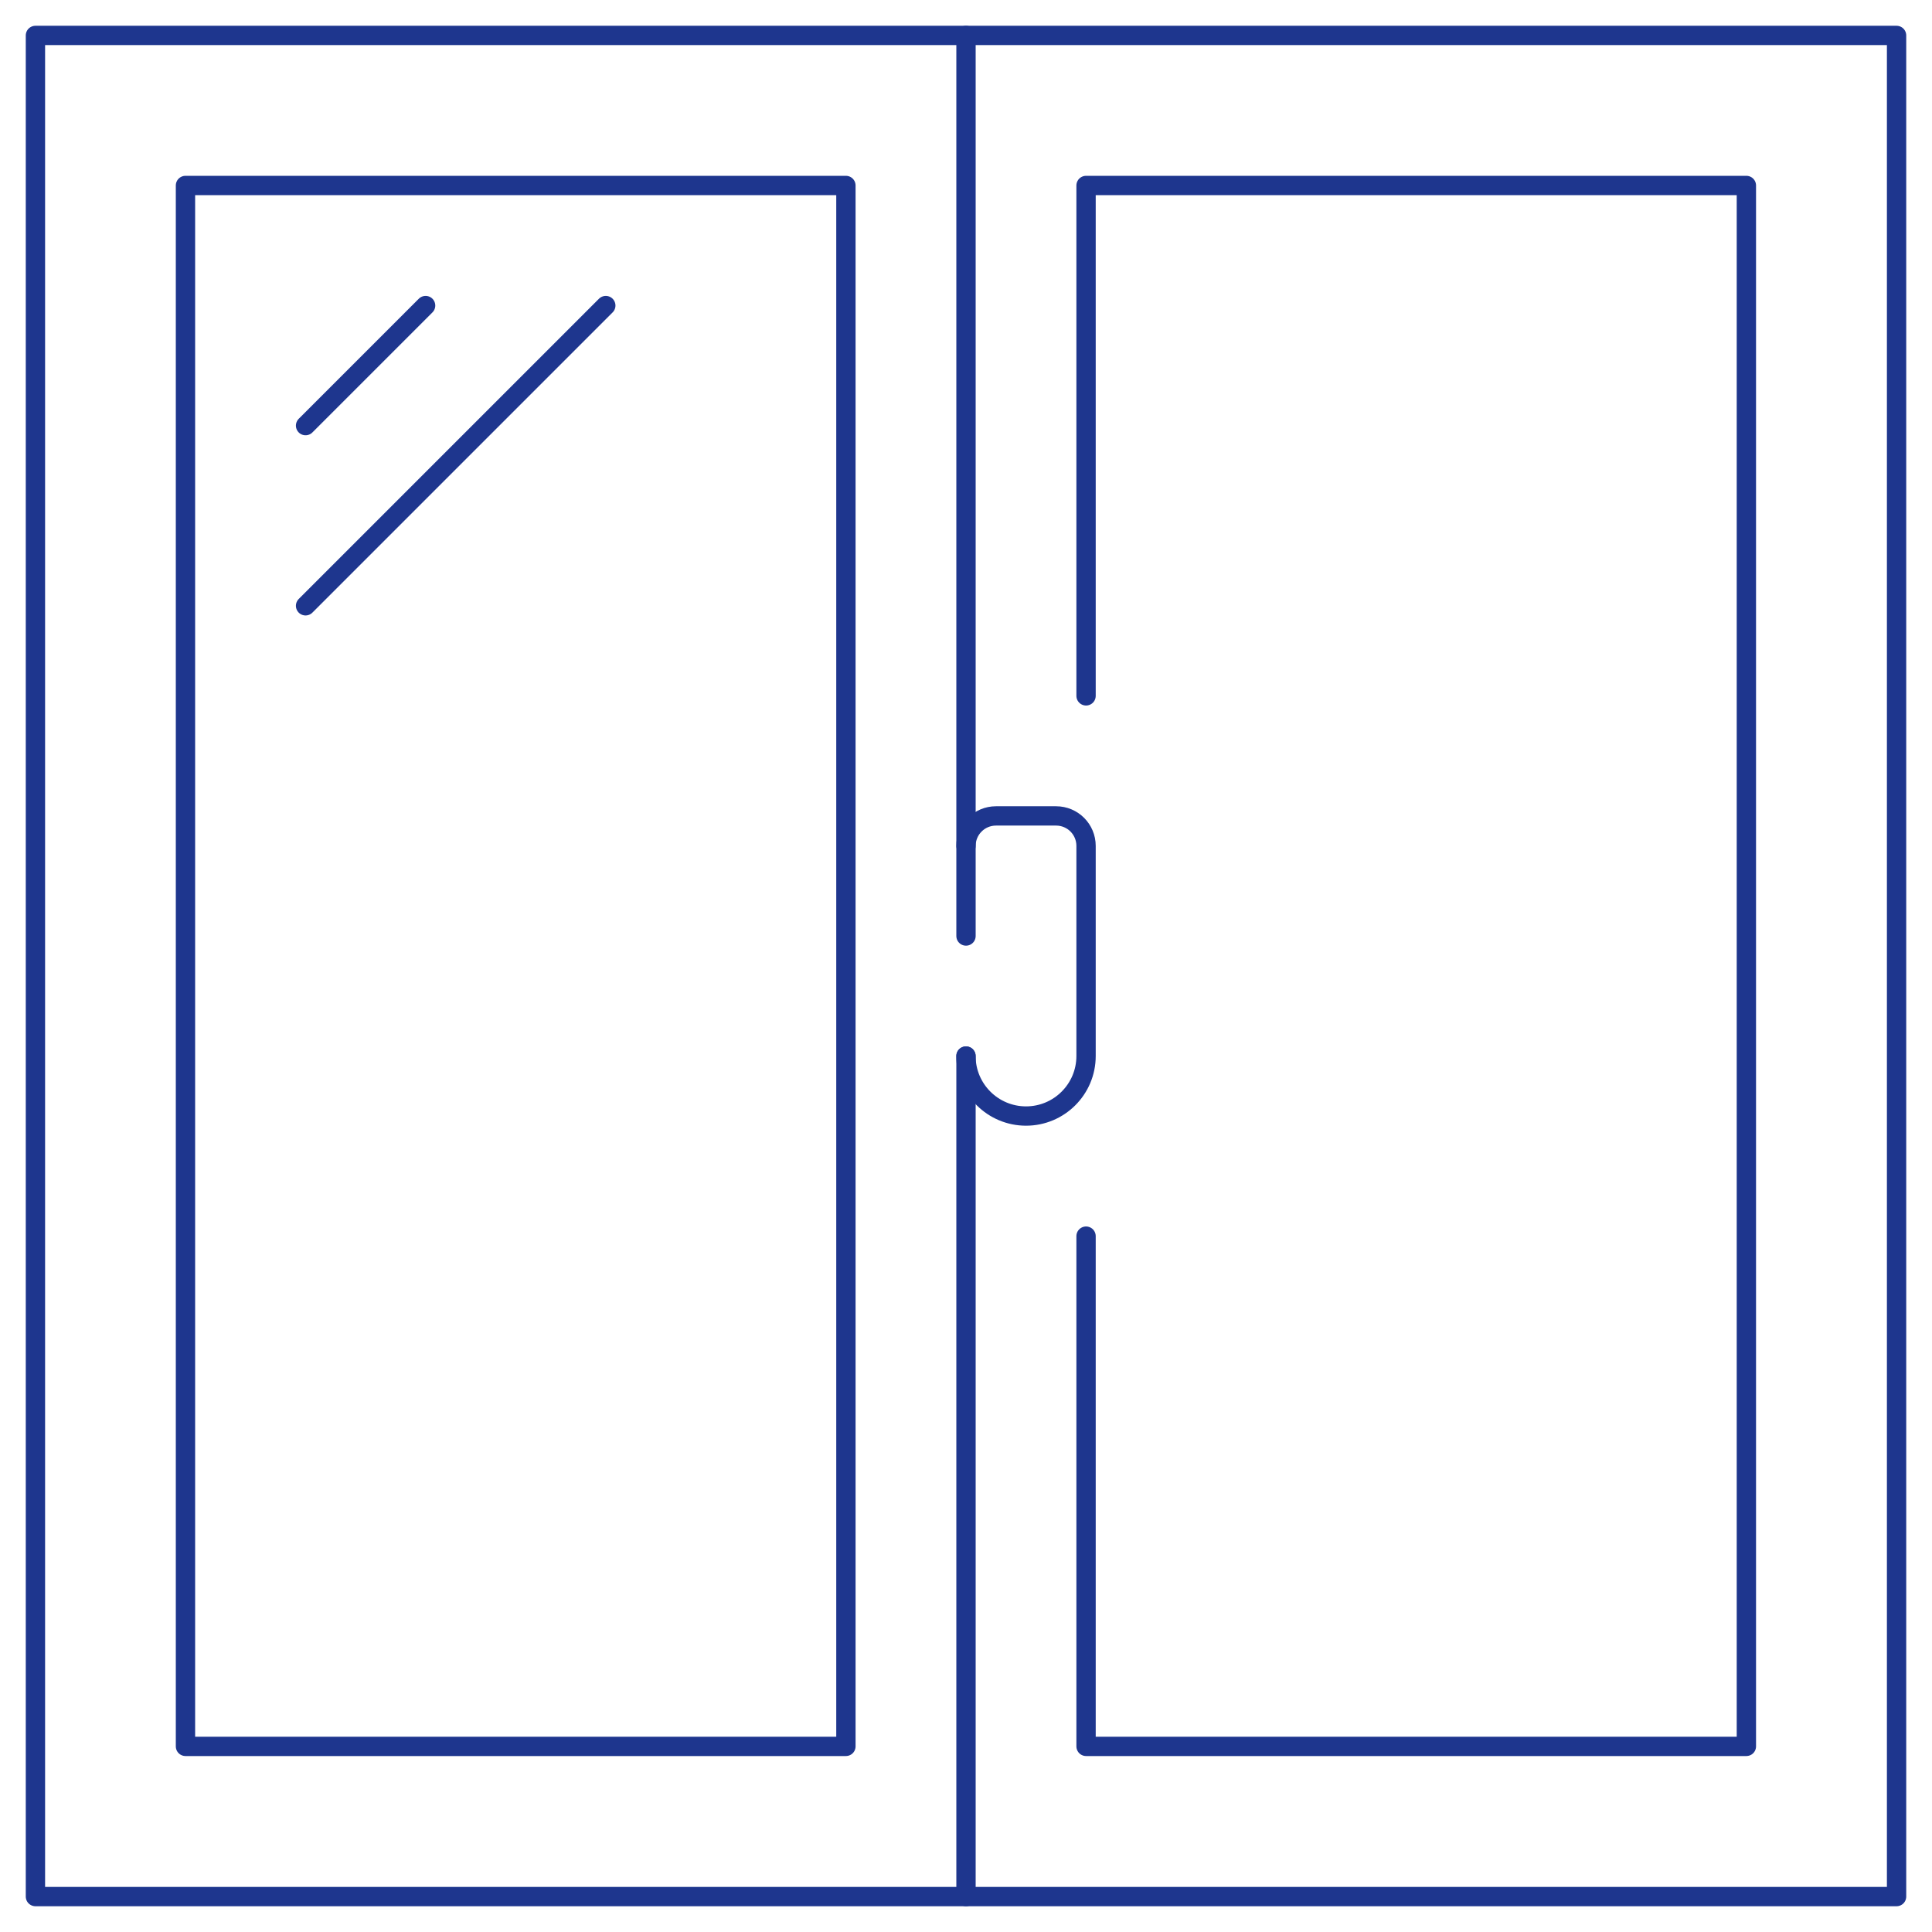 <?xml version="1.0" encoding="utf-8"?>
<!-- Generator: Adobe Illustrator 15.0.0, SVG Export Plug-In . SVG Version: 6.00 Build 0)  -->
<!DOCTYPE svg PUBLIC "-//W3C//DTD SVG 1.1//EN" "http://www.w3.org/Graphics/SVG/1.1/DTD/svg11.dtd">
<svg version="1.1" xmlns="http://www.w3.org/2000/svg" xmlns:xlink="http://www.w3.org/1999/xlink" x="0px" y="0px" width="50px"
	 height="50px" viewBox="0 0 50 50" enable-background="new 0 0 50 50" xml:space="preserve">
<g id="Layer_1">
	<g id="window_1_">
		
			<rect x="0.917" y="0.917" fill="none" stroke="#1E368E" stroke-width="0.5" stroke-linecap="round" stroke-linejoin="round" stroke-miterlimit="10" width="48.166" height="48.166"/>
		
			<rect x="4.8" y="4.8" fill="none" stroke="#1E368E" stroke-width="0.5" stroke-linecap="round" stroke-linejoin="round" stroke-miterlimit="10" width="17.092" height="40.396"/>
		
			<polyline fill="none" stroke="#1E368E" stroke-width="0.5" stroke-linecap="round" stroke-linejoin="round" stroke-miterlimit="10" points="
			28.107,18.009 28.107,4.8 45.196,4.8 45.196,45.196 28.107,45.196 28.107,31.991 		"/>
		<g>
			
				<line fill="none" stroke="#1E368E" stroke-width="0.5" stroke-linecap="round" stroke-linejoin="round" stroke-miterlimit="10" x1="11.015" y1="7.908" x2="7.908" y2="11.015"/>
			
				<line fill="none" stroke="#1E368E" stroke-width="0.5" stroke-linecap="round" stroke-linejoin="round" stroke-miterlimit="10" x1="15.678" y1="7.908" x2="7.908" y2="15.678"/>
		</g>
		
			<path fill="none" stroke="#1E368E" stroke-width="0.5" stroke-linecap="round" stroke-linejoin="round" stroke-miterlimit="10" d="
			M25,24.224v-2.332c0-0.429,0.347-0.776,0.776-0.776h1.555c0.43,0,0.776,0.347,0.776,0.776v5.438c0,0.858-0.696,1.553-1.553,1.553
			c-0.858,0-1.555-0.694-1.555-1.553"/>
		
			<line fill="none" stroke="#1E368E" stroke-width="0.5" stroke-linecap="round" stroke-linejoin="round" stroke-miterlimit="10" x1="25" y1="0.917" x2="25" y2="21.893"/>
		
			<line fill="none" stroke="#1E368E" stroke-width="0.5" stroke-linecap="round" stroke-linejoin="round" stroke-miterlimit="10" x1="25" y1="27.331" x2="25" y2="49.083"/>
	</g>
</g>
<g id="Layer_2" display="none">
	<g id="engineer-architect_1_" display="inline">
		
			<path fill="none" stroke="#1E368E" stroke-width="0.5" stroke-linecap="round" stroke-linejoin="round" stroke-miterlimit="10" d="
			M16.038,19.025L16.038,19.025c0,0.61,0.072,1.223,0.248,1.807c1.117,3.705,4.652,6.408,8.714,6.408
			c4.068,0,7.604-2.692,8.715-6.403c0.176-0.586,0.247-1.2,0.247-1.812l0,0"/>
		<g>
			
				<path fill="none" stroke="#1E368E" stroke-width="0.5" stroke-linecap="round" stroke-linejoin="round" stroke-miterlimit="10" d="
				M12.304,13.051v0.747c1.494,2.24,6.691,2.987,12.696,2.987c6.003,0,11.202-0.747,12.695-2.987v-0.747"/>
			
				<path fill="none" stroke="#1E368E" stroke-width="0.5" stroke-linecap="round" stroke-linejoin="round" stroke-miterlimit="10" d="
				M32.468,13.051c-1.949,0.358-5,0.747-7.468,0.747c-2.469,0-5.519-0.389-7.468-0.747"/>
			
				<path fill="none" stroke="#1E368E" stroke-width="0.5" stroke-linecap="round" stroke-linejoin="round" stroke-miterlimit="10" d="
				M27.24,5.583v-2.88c0-0.366-0.262-0.688-0.623-0.74C26.093,1.889,25.553,1.849,25,1.849s-1.092,0.04-1.617,0.114
				c-0.362,0.052-0.624,0.374-0.624,0.74v2.88"/>
			
				<path fill="none" stroke="#1E368E" stroke-width="0.5" stroke-linecap="round" stroke-linejoin="round" stroke-miterlimit="10" d="
				M35.455,11.558c0-3.734-3.396-7.784-8.215-8.741"/>
			
				<path fill="none" stroke="#1E368E" stroke-width="0.5" stroke-linecap="round" stroke-linejoin="round" stroke-miterlimit="10" d="
				M22.76,2.817c-4.819,0.957-8.215,5.006-8.215,8.741"/>
		</g>
		
			<line fill="none" stroke="#1E368E" stroke-width="0.5" stroke-linecap="round" stroke-linejoin="round" stroke-miterlimit="10" x1="13.051" y1="31.722" x2="12.304" y2="47.255"/>
		
			<path fill="none" stroke="#1E368E" stroke-width="0.5" stroke-linecap="round" stroke-linejoin="round" stroke-miterlimit="10" d="
			M33.215,31.224l4.48,0.498c3.734,0.746,5.229,3.733,5.975,8.215l0.747,5.974c0,0-5.229,2.241-19.417,2.241l0,0l0,0
			c-14.188,0-19.417-2.241-19.417-2.241l0.747-5.974c0.747-4.481,2.241-7.469,5.975-8.215l4.365-0.485"/>
		
			<path fill="none" stroke="#1E368E" stroke-width="0.5" stroke-linecap="round" stroke-linejoin="round" stroke-miterlimit="10" d="
			M25,45.164L25,45.164c-3.518,0-6.484-0.138-8.958-0.346"/>
		
			<line fill="none" stroke="#1E368E" stroke-width="0.5" stroke-linecap="round" stroke-linejoin="round" stroke-miterlimit="10" x1="36.949" y1="31.722" x2="37.695" y2="47.255"/>
		
			<path fill="none" stroke="#1E368E" stroke-width="0.5" stroke-linecap="round" stroke-linejoin="round" stroke-miterlimit="10" d="
			M22.76,33.215h-0.747c0,0-2.24,3.734-4.481,3.734h-0.747v-5.975c0.7-3.734,3.734-4.481,3.734-4.481"/>
		
			<path fill="none" stroke="#1E368E" stroke-width="0.5" stroke-linecap="round" stroke-linejoin="round" stroke-miterlimit="10" d="
			M27.24,33.215h0.747c0,0,2.24,3.734,4.48,3.734h0.747v-5.975c-0.7-3.734-3.734-4.481-3.734-4.481"/>
		
			<path fill="none" stroke="#1E368E" stroke-width="0.5" stroke-linecap="round" stroke-linejoin="round" stroke-miterlimit="10" d="
			M20.519,26.493v2.987v0.747c0,0,0,2.987,2.241,2.987h0.932"/>
		
			<path fill="none" stroke="#1E368E" stroke-width="0.5" stroke-linecap="round" stroke-linejoin="round" stroke-miterlimit="10" d="
			M29.48,26.493v2.987v0.747c0,0,0,2.987-2.24,2.987h-0.747"/>
		
			<polyline fill="none" stroke="#1E368E" stroke-width="0.5" stroke-linecap="round" stroke-linejoin="round" stroke-miterlimit="10" points="
			22.76,36.949 25,39.937 25,48.151 		"/>
		
			<line fill="none" stroke="#1E368E" stroke-width="0.5" stroke-linecap="round" stroke-linejoin="round" stroke-miterlimit="10" x1="27.24" y1="36.949" x2="25" y2="39.937"/>
		
			<path fill="none" stroke="#1E368E" stroke-width="0.5" stroke-linecap="round" stroke-linejoin="round" stroke-miterlimit="10" d="
			M37.457,44.444c-2.42,0.321-5.542,0.592-9.47,0.686"/>
	</g>
</g>
<g id="Layer_3" display="none">
	<g id="security_system-alarm_2_" display="inline">
		<g>
			
				<path fill="none" stroke="#1E368E" stroke-width="0.5" stroke-linecap="round" stroke-linejoin="round" stroke-miterlimit="10" d="
				M14.538,38.704H3.328c-0.825,0-1.495-0.669-1.495-1.494V4.328c0-0.825,0.669-1.495,1.495-1.495h23.915
				c0.825,0,1.494,0.669,1.494,1.495v2.989"/>
			
				<rect x="6.317" y="7.317" fill="none" stroke="#1E368E" stroke-width="0.5" stroke-linecap="round" stroke-linejoin="round" stroke-miterlimit="10" width="17.936" height="4.484"/>
			<g>
				
					<circle fill="none" stroke="#1E368E" stroke-width="0.5" stroke-linecap="round" stroke-linejoin="round" stroke-miterlimit="10" cx="9.306" cy="17.779" r="1.495"/>
				
					<circle fill="none" stroke="#1E368E" stroke-width="0.5" stroke-linecap="round" stroke-linejoin="round" stroke-miterlimit="10" cx="15.285" cy="17.779" r="1.495"/>
				
					<circle fill="none" stroke="#1E368E" stroke-width="0.5" stroke-linecap="round" stroke-linejoin="round" stroke-miterlimit="10" cx="9.306" cy="25.252" r="1.495"/>
				
					<circle fill="none" stroke="#1E368E" stroke-width="0.5" stroke-linecap="round" stroke-linejoin="round" stroke-miterlimit="10" cx="15.285" cy="25.252" r="1.495"/>
				
					<circle fill="none" stroke="#1E368E" stroke-width="0.5" stroke-linecap="round" stroke-linejoin="round" stroke-miterlimit="10" cx="9.306" cy="32.726" r="1.495"/>
			</g>
		</g>
		<g>
			
				<path fill="none" stroke="#1E368E" stroke-width="0.5" stroke-linecap="round" stroke-linejoin="round" stroke-miterlimit="10" d="
				M29.219,28.438c-0.494-1.356,0.206-2.858,1.563-3.352s2.858,0.206,3.352,1.563l0.388,0.984"/>
			
				<path fill="none" stroke="#1E368E" stroke-width="0.5" stroke-linecap="round" stroke-linejoin="round" stroke-miterlimit="10" d="
				M34.516,27.677c-0.495-1.357,0.236-2.912,1.594-3.406s2.858,0.206,3.353,1.563l0.438,1.008"/>
			
				<path fill="none" stroke="#1E368E" stroke-width="0.5" stroke-linecap="round" stroke-linejoin="round" stroke-miterlimit="10" d="
				M39.902,26.902c-0.494-1.358,0.228-2.928,1.585-3.421c1.358-0.495,2.859,0.206,3.354,1.563l2.193,5.949l0.563,1.765
				c1.928,6.039-1.192,12.531-7.111,14.803c-1.122,0.432-1.762,0.681-3.03,1.156c-3.276,1.226-7.543-0.144-9.476-3.046l-0.054-0.079
				c-3.032-3.635-7.137-6.105-9.572-7.371c-1.204-0.627-1.7-2.097-1.118-3.345l0.001-0.004c0.636-1.362,2.286-1.895,3.568-1.15
				l6.003,3.508l-6.365-17.362c-0.494-1.357,0.206-2.858,1.563-3.352s2.917,0.226,3.411,1.583l3.774,10.348"/>
		</g>
		
			<line fill="none" stroke="#1E368E" stroke-width="0.5" stroke-linecap="round" stroke-linejoin="round" stroke-miterlimit="10" x1="27.242" y1="14.79" x2="27.242" y2="11.801"/>
		
			<line fill="none" stroke="#1E368E" stroke-width="0.5" stroke-linecap="round" stroke-linejoin="round" stroke-miterlimit="10" x1="29.484" y1="16.285" x2="30.979" y2="14.79"/>
	</g>
</g>
<g id="Layer_4" display="none">
	<g id="door_carpentry" display="inline">
		
			<line fill="none" stroke="#1E368E" stroke-width="0.5" stroke-linecap="round" stroke-linejoin="round" stroke-miterlimit="10" x1="2.5" y1="48.5" x2="47.5" y2="48.5"/>
		
			<path fill="none" stroke="#1E368E" stroke-width="0.5" stroke-linecap="round" stroke-linejoin="round" stroke-miterlimit="10" d="
			M31.532,24.548V12.209c-2.178-0.063-2.903-1.451-6.532-1.451s-4.355,1.388-6.532,1.451v18.145c0,0,2.433,0,6.532,0
			s6.532,0,6.532,0"/>
		
			<path fill="none" stroke="#1E368E" stroke-width="0.5" stroke-linecap="round" stroke-linejoin="round" stroke-miterlimit="10" d="
			M25,34.71c-4.1,0-6.532,0-6.532,0v9.436h13.064V34.71C31.532,34.71,29.1,34.71,25,34.71z"/>
		
			<polyline fill="none" stroke="#1E368E" stroke-width="0.5" stroke-linecap="round" stroke-linejoin="round" stroke-miterlimit="10" points="
			12.661,48.5 12.661,6.403 37.339,6.403 37.339,48.5 		"/>
		
			<polyline fill="none" stroke="#1E368E" stroke-width="0.5" stroke-linecap="round" stroke-linejoin="round" stroke-miterlimit="10" points="
			9.758,45.597 9.758,3.5 40.242,3.5 40.242,45.597 		"/>
		
			<path fill="none" stroke="#1E368E" stroke-width="0.5" stroke-linecap="round" stroke-linejoin="round" stroke-miterlimit="10" d="
			M32.983,26.726c0,0,0,0.726-0.726,0.726s-2.903,0-2.903,0"/>
	</g>
</g>
</svg>
